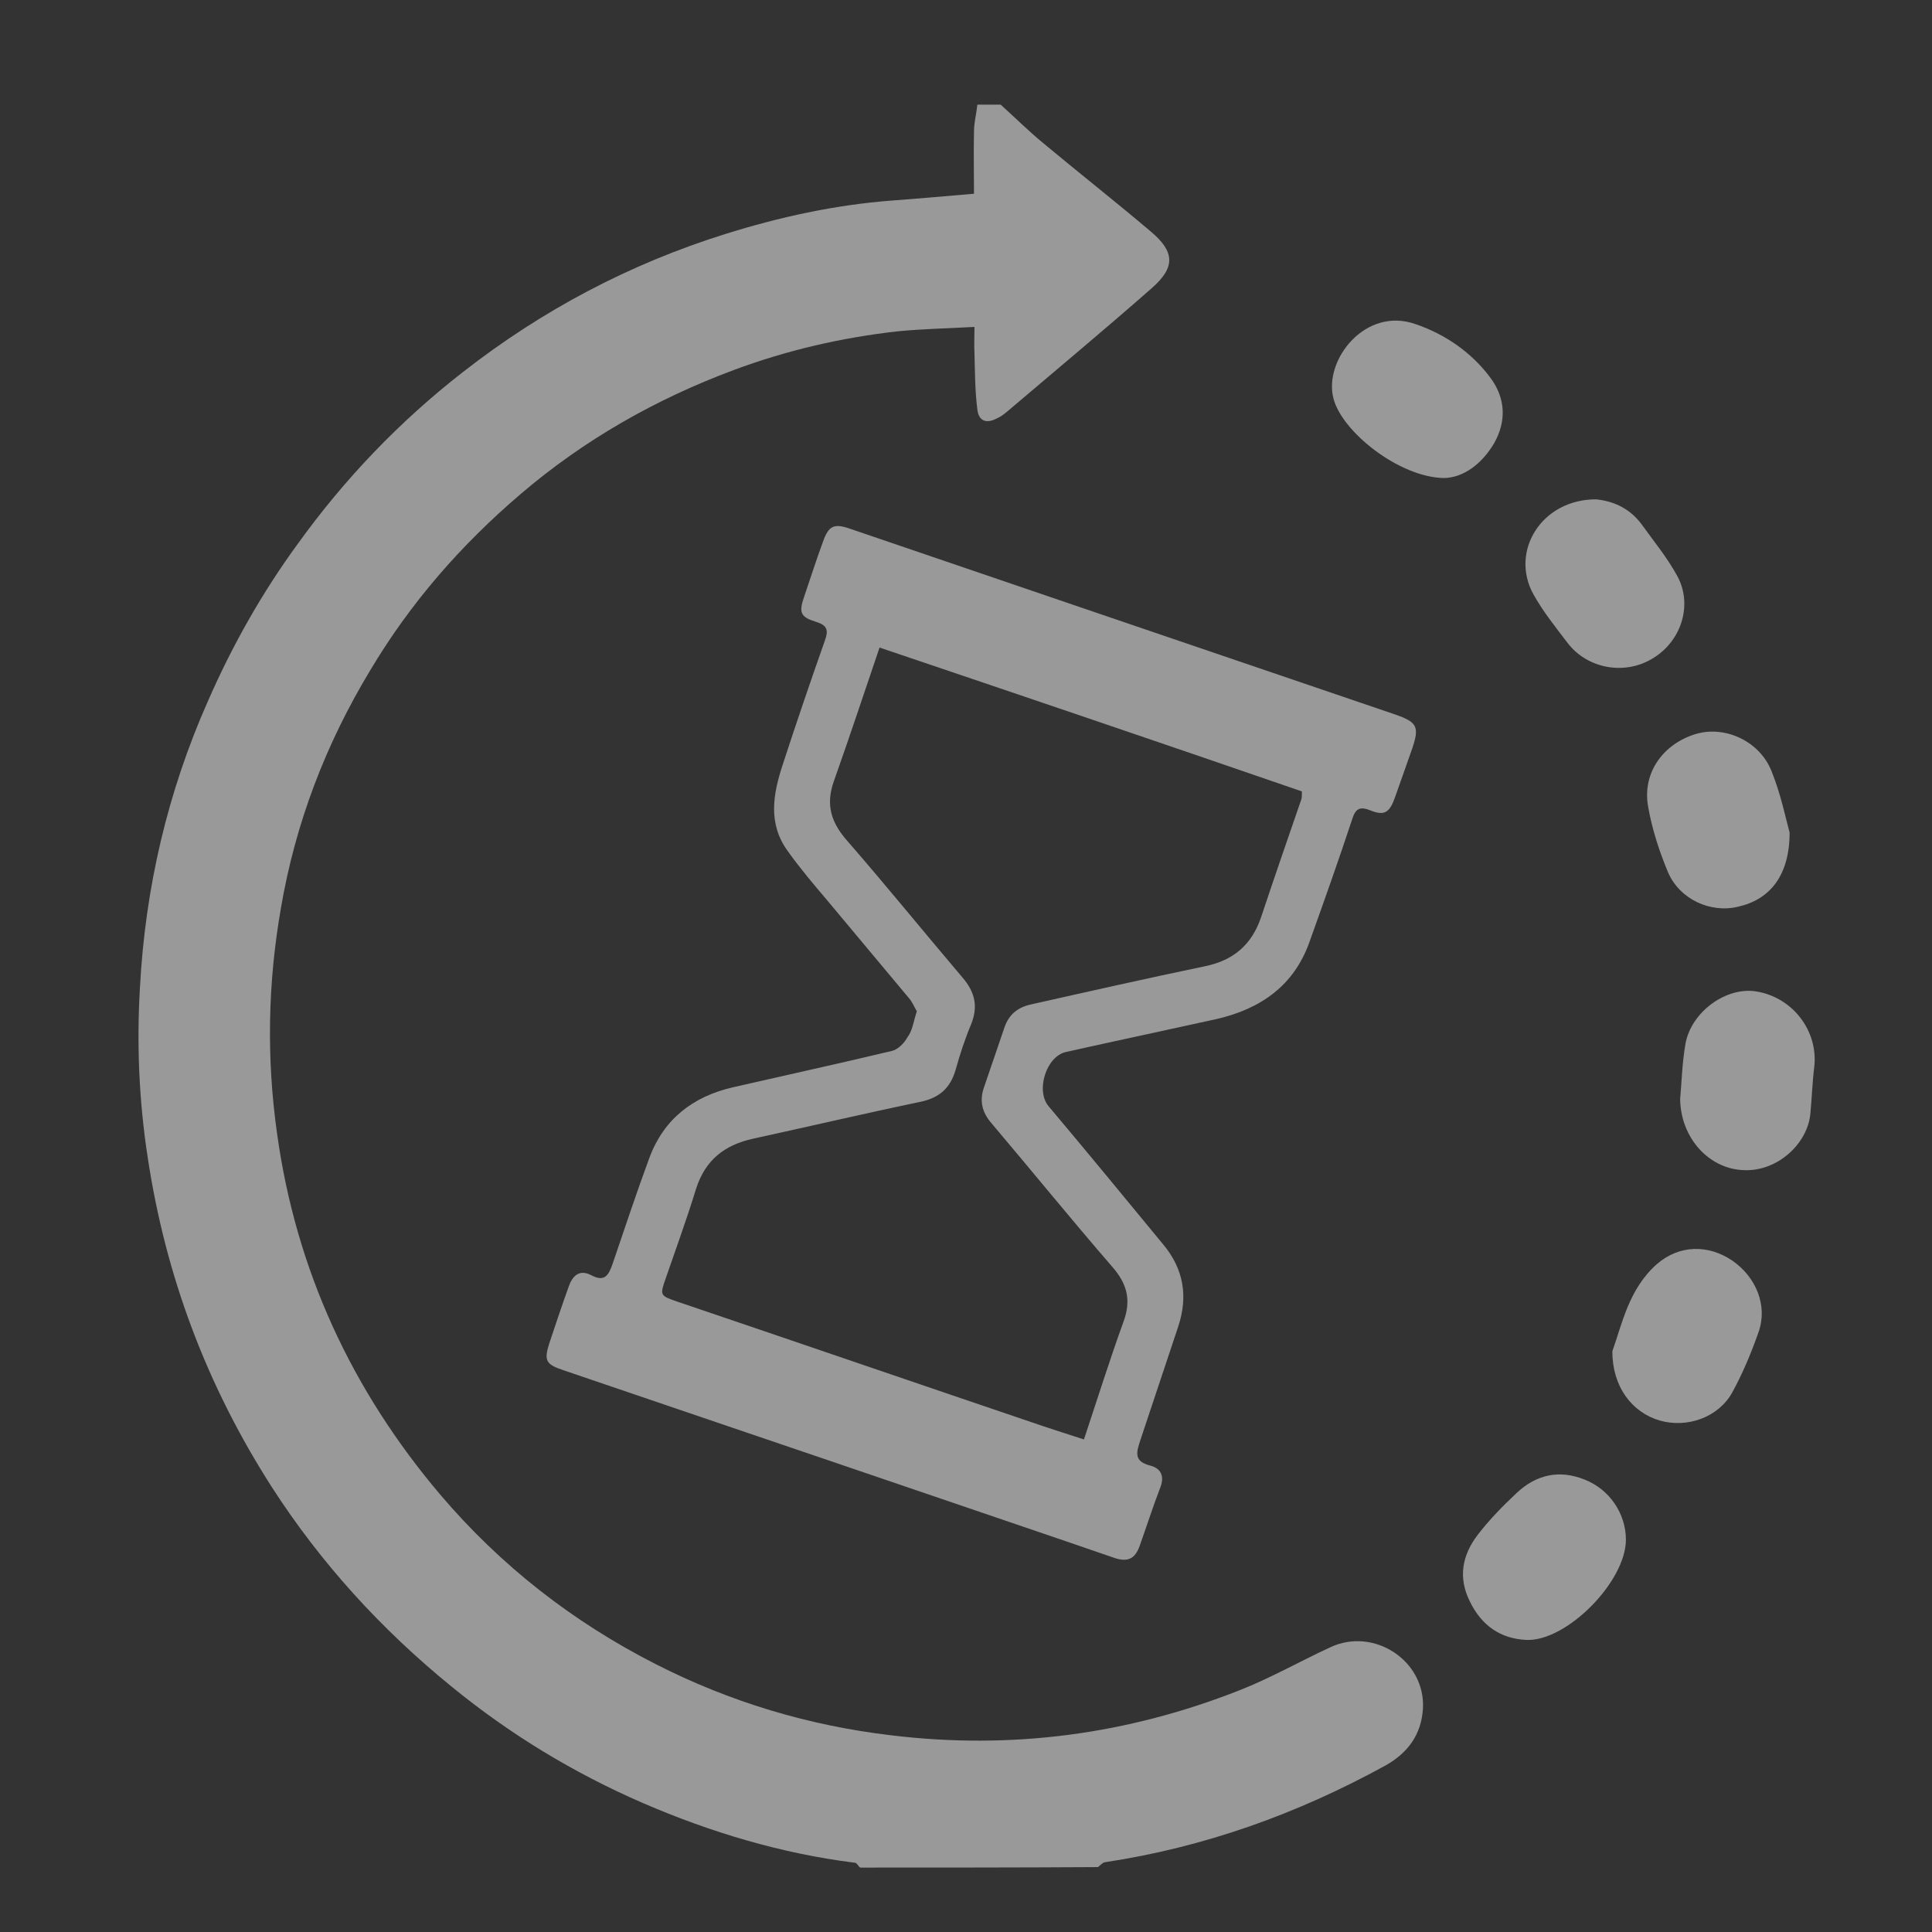 <?xml version="1.0" encoding="utf-8"?>
<!-- Generator: Adobe Illustrator 25.1.0, SVG Export Plug-In . SVG Version: 6.00 Build 0)  -->
<svg version="1.1" id="Livello_1" xmlns="http://www.w3.org/2000/svg" xmlns:xlink="http://www.w3.org/1999/xlink" x="0px" y="0px"
	 viewBox="0 0 398.9 398.9" style="enable-background:new 0 0 398.9 398.9;" xml:space="preserve">
<rect x="0" y="0" width="398.9" height="398.9" fill="#333333" stroke="none"/>
<style type="text/css">
	.st0{fill:#656565;}
	.st1{fill:#393939;}
	.st2{fill:#818181;}
	.st3{fill:#5A5A5A;}
	.st4{fill:#FEFEFE;}
	.st5{fill:#A2A2A2;}
	.st6{fill:#A5A5A5;}
	.st7{fill:#A0A0A0;}
	.st8{fill:#A1A1A1;}
	.st9{fill:#595959;}
	.st10{fill:#FBFBFB;}
	.st11{fill:#FCFCFC;}
	.st12{fill:#999999;}
</style>
<g>
	<path class="st0" d="M737.4,512.7c-2.8-0.5-6-0.5-8.6-1.7c-8.2-3.9-17.1-6.8-23.7-13.6c-3.9-4-5-7.9-2.3-13.3
		c8.2-16,16.2-32.2,23.7-48.5c11.5-25,23.7-49.6,35.6-74.4c4.4-9.2,8.6-18.5,13.3-27.6c1.4-2.7,1.7-4.8-1.7-6.4
		c-11.7-5.4-22.6-12.4-34.8-16.7c-4.9-1.7-6.6-4.7-5.3-10c3.6-14.4,9.1-28,16.9-40.8c3.7-6.2,7.9-12,11.6-18.2
		c3.6-6,6.2-6.7,12.5-3.8c24.8,11.1,49.2,22.9,73.5,35.1c6.3,3.2,12.8,5.9,19.2,8.8c3.3,1.5,5.3,3.8,6.4,7.3
		c5.2,15.5,10.4,31,15.8,46.4c1,2.7,0.8,4.7-0.6,6.9c-5.4,8.4-10.8,16.8-16,25.4c-2.5,4.1-5.4,4.3-9.4,2.3
		c-11.7-5.8-23.6-11.2-35.3-17c-3.3-1.6-4.8-1.3-6.5,2.1c-14.4,29.3-28,58.9-42.3,88.3c-10,20.6-19.9,41.3-29.6,62.1
		C747.5,510.7,742.7,511.9,737.4,512.7z"/>
	<path class="st0" d="M753.1,203.3c-2.1,5.5-4.1,10.7-6.1,16c-3.4,8.7-9.6,15.1-17,20.5c-5.3,3.9-5.4,5.5,0.3,9
		c3.8,2.3,6.7,5.3,9.5,9.8c-9.8-1-18.4-3.6-27-5.7c-6.6-1.7-13.5-2.7-20-4.7c-1.7-0.5-4-0.7-4.2-2.6c-0.2-2.1,2.1-2.4,3.8-2.9
		c9.4-3,18.7-6.4,27-11.9c9.3-6.1,14.6-14.5,16.7-25.7c2-10.9,1.1-21.8,1.6-32.7c0.1-1.5-0.7-3.6,1.1-4.3c1.8-0.7,2.9,1.2,3.7,2.4
		c5.7,8,13.3,14.1,20,21.1c6.6,7,14.9,11.3,24.4,12.7c4.9,0.7,9.9-0.6,14.6-1.7c7.9-1.8,15.7-3.9,22.8-8.1c1.3-0.8,3.4-2,4.9-0.5
		c1.4,1.3,0.3,2.9-0.6,4.3c-8.5,11.7-16.9,23.4-25.3,35c-0.6,0.9-0.8,2.8-2.5,2.1c-1.4-0.6-0.7-2.2-0.7-3.4c0-3.4-0.1-6.7,0.2-10.1
		c0.4-4.6-1.9-5.7-6-5.6c-8.3,0.2-16.5,0.5-24.4-3.1C763.9,210.6,759.4,206,753.1,203.3z"/>
	<path class="st0" d="M907.8,370c-4.5-2.6-7.9-4.7-11.3-6.7c-0.8-0.5-1.6-1-1.5-2c0.1-1.4,1.4-1.5,2.4-1.5c2.5-0.1,5.1-0.5,7.4,0.2
		c7.4,2,14.9,2.2,22.4,2.9c1,0.1,2.2,0.1,3.1,0.5c1.3,0.5,3.1,0.9,3.2,2.4c0.1,1.7-1.9,1.9-3.1,2.3c-9,3.1-16.5,8.5-23.4,15
		c-4.1,3.9-5.7,8.4-5.6,13.7c0.3,10-0.8,20,0.9,30.4c-5.6-1.7-8.9-5.4-12.1-9.1c-6.2-7-13.9-11.2-23-13.2
		c-5.9-1.3-11.4,0.6-16.7,2.7c-5.6,2.2-11,4.8-16.5,7.2c-1,0.4-2,1.1-2.8,0c-0.6-0.8,0.2-1.6,0.7-2.3c5.5-9.4,10.9-18.9,16.3-28.4
		c0.6-1.1,0.6-3.1,2.7-2.5c1.5,0.4,1.5,1.8,1.7,3c0.5,3.1-1.4,6.9,1.4,9.1c2.9,2.2,6.9,1.1,10.3,0.9c7.5-0.5,14.3,1.4,20.6,5.4
		c2.5,1.6,3.9,2.1,4.7-1.6C892,386.9,894.9,375.7,907.8,370z"/>
</g>
<g>
	<path class="st1" d="M190,649.8c0-4.3,0.2-8.6-0.1-12.9c-0.2-3.3,1-4,4.1-3.9c8,0.2,16,0,24.1,0.1c2.2,0,3.1-0.7,3.7-2.8
		c2.1-7.4,4.8-14.5,8.7-21.2c1-1.8,0.9-2.8-0.5-4.3c-6-5.9-11.8-11.9-17.7-17.8c-1.7-1.6-1.7-2.6,0-4.3c6.9-6.7,13.6-13.4,20.3-20.3
		c1.7-1.8,2.7-1.5,4.3,0.1c5.8,5.9,11.7,11.7,17.5,17.6c1.4,1.5,2.5,1.6,4.3,0.6c6.4-3.8,13.3-6.6,20.5-8.5c2.7-0.7,3.2-2,3.2-4.5
		c-0.1-7.8,0-15.6-0.1-23.3c0-2.4,0.5-3.4,3.1-3.3c9.2,0.1,18.4,0.1,27.7,0c2.4,0,3,0.8,3,3.1c-0.1,8,0,16-0.1,24.1
		c0,2.2,0.4,3.4,2.9,4c7.5,1.8,14.6,4.7,21.2,8.6c1.9,1.1,3,0.9,4.6-0.6c5.8-5.9,11.9-11.5,17.6-17.4c2-2,3-1.7,4.8,0.1
		c6.5,6.7,13.1,13.3,19.8,19.8c1.9,1.8,2.1,2.9,0.1,4.8c-5.9,5.7-11.6,11.7-17.5,17.5c-1.3,1.3-1.6,2.3-0.6,4
		c3.9,6.6,6.7,13.8,8.7,21.2c0.7,2.5,1.9,3.1,4.3,3.1c8-0.1,16,0,24.1-0.1c2.3,0,3.1,0.7,3.1,3.1c-0.1,9.2-0.1,18.4,0,27.7
		c0,2.3-0.7,3.1-3,3.1c-8.3-0.1-16.5,0-24.8-0.1c-2,0-2.9,0.5-3.4,2.6c-1.8,7.5-4.8,14.5-8.7,21.1c-1.1,2-0.8,3.1,0.7,4.6
		c5.8,5.7,11.4,11.6,17.2,17.3c1.7,1.7,2,2.7,0.1,4.5c-6.9,6.6-13.7,13.4-20.4,20.3c-1.7,1.7-2.6,1.6-4.3,0
		c-5.8-5.9-11.7-11.6-17.5-17.5c-1.4-1.4-2.5-2-4.5-0.8c-6.6,3.9-13.7,6.8-21.2,8.6c-2.6,0.6-3.1,1.8-3,4.2c0.1,8.1,0,16.3,0.1,24.4
		c0,2.5-0.4,3.6-3.3,3.6c-9.1-0.2-18.2-0.1-27.3,0c-2.6,0-3.2-0.9-3.2-3.3c0.1-8.3,0-16.5,0.1-24.8c0-2.3-0.5-3.4-2.9-4
		c-7.3-2-14.3-4.8-20.8-8.7c-1.8-1.1-2.9-0.8-4.3,0.6c-5.8,5.9-11.7,11.7-17.5,17.6c-1.7,1.7-2.7,1.6-4.3-0.1
		c-6.7-6.9-13.4-13.7-20.3-20.3c-1.8-1.7-1.5-2.6,0.1-4.2c5.8-5.7,11.4-11.6,17.3-17.2c1.9-1.8,1.9-3.1,0.6-5.1
		c-3.7-6.3-6.6-13-8.2-20.2c-0.7-2.8-2-3.2-4.4-3.2c-8,0.1-16-0.1-24.1,0.1c-2.6,0.1-3.6-0.6-3.5-3.4
		C190.2,658.9,190,654.3,190,649.8z"/>
	<path class="st2" d="M216.5,610.6c0,0.2,0,0.5-0.1,0.7c-3.6,10.3-3.7,10.3-14.6,10.3c-6.6,0-13.2,0.1-19.8,0
		c-2.7-0.1-3.6,0.9-3.5,3.6c0.2,5.4,0,10.8,0.1,16.2c0,2.1-0.7,3.2-2.9,3c-0.6,0-1.2,0-1.8,0c-6.3,0-6.4,0-5.6-6.1
		c0.2-1.8-0.4-2.6-2.1-3.1c-10.6-2.6-20.3-7.1-29.4-13c-1.7-1.1-2.7-0.6-4,0.7c-5.6,5.7-11.4,11.3-16.9,17.1
		c-1.8,1.9-2.9,2.1-4.8,0.1c-6.5-6.7-13.1-13.3-19.8-19.8c-1.8-1.7-1.9-2.9,0-4.6c5.8-5.6,11.3-11.4,17.1-16.9
		c1.8-1.8,1.5-3.1,0.3-4.9c-6.4-9.9-11.1-20.6-13.4-32.3c-0.5-2.4-1.6-3.4-4.1-3.3c-8,0.1-16,0-24.1,0.1c-2.6,0-3.6-0.9-3.5-3.5
		c0.1-9.2,0.1-18.4,0-27.7c0-2.5,0.9-3.4,3.3-3.3c7.9,0.1,15.8-0.1,23.7,0.1c2.7,0.1,4.1-0.7,4.7-3.5c2.6-11.7,7.1-22.6,13.6-32.6
		c1.2-1.9,1-3.1-0.6-4.6c-5.8-5.7-11.5-11.6-17.3-17.2c-1.7-1.7-1.7-2.7,0-4.3c6.8-6.6,13.5-13.3,20.1-20.1c1.8-1.9,3-1.6,4.6,0.1
		c5.5,5.7,11.2,11.2,16.7,16.9c1.6,1.7,2.9,1.8,4.9,0.6c9.9-6.4,20.7-11,32.3-13.5c2.6-0.6,3.5-1.7,3.4-4.4c-0.2-7.7,0-15.3-0.1-23
		c0-2.6,0.7-3.6,3.4-3.6c9.2,0.1,18.4,0.1,27.7,0c2.8,0,3.4,1.2,3.4,3.7c-0.1,7.7,0.1,15.3-0.1,23c-0.1,2.7,0.9,3.8,3.5,4.4
		c11.7,2.4,22.6,7,32.6,13.5c2,1.3,3.3,1,4.9-0.6c5.6-5.7,11.5-11.2,17.1-16.9c1.8-1.8,2.9-1.8,4.7,0c6.6,6.8,13.3,13.5,20.1,20
		c1.7,1.7,1.6,2.7,0,4.3c-5.7,5.5-11.1,11.2-16.8,16.7c-1.9,1.9-2,3.3-0.6,5.5c5.5,8.6,9.8,17.9,12.2,27.8c0.7,2.7,1.9,3.1,4.4,2.5
		c5-1.2,5.1-1.1,5,4.1c-0.1,8.2,0.9,7.1-7,7.2c-4.3,0-8.6,0.1-12.9,0c-2.7-0.1-3.6,0.9-3.6,3.5c0.1,8.5-0.1,17,0.1,25.5
		c0.1,3.2-0.9,4.9-4,5.7c-2.2,0.6-4.2,1.6-6.3,2.5c-1.6-0.9-1.6-2.3-1.1-3.7c2.1-6,2.7-12.3,3.6-18.5c0.3-3,0.3-6,0-9
		c-0.4-3.9-1.5-7.7-1.3-11.7c0.1-0.2,0.1-0.6,0.2-0.7c4.5-2.4,3.7-5.9,2.1-9.8c-11.7-28.3-32.3-45.8-62.7-50.2
		c-27.6-4-51.2,5-69.7,25.8c-15.4,17.2-21.6,37.7-19,60.8c1.7,14.8,7.1,28.1,16.3,39.6c9.6,12.1,21.9,20.5,36.5,25.8
		c4,1.5,5.6-1,7.8-3.1c1.8,0,3.7-0.3,5.5,0.1c1.3,0.4,2.6,0.4,4,0.5c1.2,0.2,2.4,0.5,3.6,0.6c2.8,0.2,5.6,0.3,8.3-0.1
		c1.2-0.2,2.4-0.5,3.6-0.6c1.2-0.1,2.3,0,3.5-0.4c3.6-0.3,7-1.3,10.4-2.5C213.7,609.2,215.4,608.6,216.5,610.6z"/>
	<path class="st3" d="M185.8,615.1c-1.3-0.2-2.5-0.5-3.8-0.7c-1.2,0.5-2.3,0.4-3.5,0c-1.6-0.5-3.3-1-4.9-1.5
		c-2.5-4.9-7.7-5.5-11.9-7.5c-23.7-11.5-38.4-30.1-41.3-56.4c-3.4-30.1,11-56.9,37-70.5c38.2-20,83.4-2.9,99.1,37.2
		c1.4,3.5,3.2,6.2,6.1,8.3c1.5,3.7,1.3,7.7,2.2,11.5c0.5,3,0.5,6.1,0,9.1c-0.8,7.5-2.5,14.9-4.4,22.2c-1.3,1-2.5,1.2-3.7-0.3
		c-0.8-0.9-1.7-1.7-2.5-2.5c-8.6-8.6-8.6-8.6-6.3-20.7c0.3-1.6,1-2.4,2.6-2.2c2.7,0.3,3-1.1,3-3.4c-0.5-28.2-23.2-54-51.7-58.9
		c-34.2-5.8-66,16-72.9,49.9c-7.1,34.6,17.1,69.2,51.9,74.2c1.9,0.3,3.8,0.4,5.7,0.7c2.7,0.3,5.1,0.3,4.5-3.6
		c-0.2-1.7,1.3-1.8,2.5-1.8c3.5-0.2,6.9-0.5,10.3-1.5c1.1-0.3,2.1-0.1,2.9,0.8c3.3,3.3,6.5,6.7,9.8,9.9c1.2,1.1,1.3,2.2,0.2,3.4
		c-4.8,1.2-9.5,2.5-14.3,3.7c-1.2,0.5-2.3,0.5-3.5,0c-1.3,0.2-2.6,0.5-3.8,0.7C191.9,615.5,188.9,615.5,185.8,615.1z"/>
	<path class="st4" d="M299.4,581c37.8-0.2,68.7,30.5,68.9,68.5c0.2,37.8-30.3,68.7-68,69c-38.3,0.3-69.4-30.4-69.4-68.6
		C230.7,611.9,261.3,581.2,299.4,581z"/>
	<path class="st4" d="M262.6,523.9c-4.9,0.8-4.9,0.8-6.4-4.1c-9-28.7-36.3-48.4-66.5-47.9c-35.3,0.6-63.9,26.8-67.8,61.9
		c-3.5,31.9,17.1,63.2,47.7,72.6c4.9,1.5,4.9,1.5,4,6.4c-2,6.3-2,6.3-8.4,4.1c-35.3-11.9-57.8-46.1-54.7-83.2
		c3-36.9,32.2-67.4,69.1-72.4c38.4-5.2,74.9,17.4,87.1,54.1C268.8,521.9,268.8,521.9,262.6,523.9z"/>
	<path class="st5" d="M264.8,544.5c0-3,0-6.1,0-9.1C265.8,538.4,265.8,541.4,264.8,544.5z"/>
	<path class="st6" d="M185.8,615.1c3,0,6.1,0,9.1,0C191.9,616.1,188.9,616.1,185.8,615.1z"/>
	<path class="st7" d="M178.6,614.4c1.2,0,2.3,0,3.5,0C180.9,615.1,179.7,615,178.6,614.4z"/>
	<path class="st8" d="M198.8,614.3c1.2,0,2.3,0,3.5,0C201.1,615.1,199.9,615.1,198.8,614.3z"/>
	<path class="st9" d="M299.5,592.3c31.6-0.1,57.3,25.6,57.3,57.3c0.1,31.8-25.4,57.3-57.1,57.4c-31.9,0.1-57.7-25.6-57.6-57.4
		C242.3,617.9,267.8,592.4,299.5,592.3z"/>
	<path class="st4" d="M248,649.6c0.1-28.6,23.4-51.6,51.7-51.4c28.7,0.3,51.4,23.2,51.3,51.8c-0.1,28.5-23.2,51.3-51.9,51.2
		C270.8,701.1,247.9,677.9,248,649.6z"/>
	<path d="M259.3,649.2c0.6-22.5,18.9-40.3,40.7-39.7c22.9,0.7,40,18.8,39.6,41.4c-0.4,20.8-18.6,40.1-42.4,38.9
		C276.4,688.8,258.8,670.3,259.3,649.2z"/>
	<path class="st10" d="M300.2,656.4c-6.2,0-6.2,0-6.2-6.2c0-5.2,0-5.2,5.4-5.2c6.8,0,6.8,0,6.8,5.6
		C306.2,657.3,307.1,656.3,300.2,656.4z"/>
	<path class="st11" d="M321.9,645c6,0,6,0,6,6c0,1-0.1,1.9,0,2.9c0.2,1.8-0.6,2.7-2.4,2.5c-0.6-0.1-1.2,0-1.8,0c-8,0-7.9,0-8-8
		c0-2.6,0.6-3.8,3.3-3.4C320,645.2,320.9,645,321.9,645z"/>
	<path class="st10" d="M282.1,650.6c0,5.8,0,5.8-6.3,5.8c-6,0-5,0.7-5.1-6.7c0-5.5-0.9-4.6,6.7-4.6C282.1,645,282.1,645,282.1,650.6
		z"/>
</g>
<g>
	<path class="st12" d="M177.6,385.6c-0.4-0.3-0.7-1-1.1-1c-15.2-1.9-29.8-6.3-43.7-12.3c-14.3-6.2-27.5-14.2-39.6-24.1
		c-14.5-11.8-27-25.5-37.1-41.2c-13.4-20.9-21.9-43.5-25.6-68c-1.8-11.7-2.3-23.4-1.6-35.2c1.1-20.5,5.7-40.3,14.1-59.2
		c5-11.4,11.1-22.2,18.4-32.2C71.1,98.9,82.5,87,95.6,76.8C112,64,130,54.5,149.8,48.3c11.2-3.5,22.6-6,34.4-6.9
		c5.5-0.4,11-0.9,16.9-1.4c0-4.2-0.1-8.5,0-12.8c0-1.9,0.5-3.7,0.7-5.6c1.6,0,3.2,0,4.8,0c3,2.7,5.9,5.6,9.1,8.2
		c7.2,6,14.7,11.9,21.9,18c5,4.2,5.1,7.4,0.2,11.7c-9.9,8.7-20,17.1-30,25.6c-0.6,0.5-1.3,1-2,1.3c-2.1,1.1-3.7,0.6-4-1.8
		c-0.5-3.9-0.5-7.8-0.6-11.7c-0.1-1.6,0-3.2,0-5.4c-5.4,0.3-10.6,0.4-15.8,0.9c-11.6,1.3-22.9,3.9-33.9,8c-16.1,6-30.9,14.4-44,25.6
		c-12.3,10.5-22.7,22.4-31,36.3C67.3,153.5,61,169.9,58,187.5c-2.7,15.5-3,30.9-0.8,46.5c3.9,28.2,15.4,53,33.7,74.6
		c12.5,14.7,27.4,26.3,44.5,35c15.3,7.8,31.6,12.7,48.7,14.7c24.8,3,48.7-0.2,71.8-9.3c6.4-2.5,12.5-6,18.8-8.9
		c9-4.2,19.6,2.8,19.1,12.6c-0.3,5.4-3.1,9.2-7.7,11.8c-18.2,10-37.4,16.9-58,20c-0.5,0.1-1,0.7-1.4,1
		C210.3,385.6,193.9,385.6,177.6,385.6z"/>
	<path class="st12" d="M189.3,208.8c-0.5-0.8-0.9-1.9-1.7-2.8c-5.6-6.7-11.2-13.4-16.8-20.1c-2.8-3.3-5.6-6.6-8.1-10.1
		c-4.2-5.7-3.1-11.8-1.1-17.9c2.8-8.6,5.7-17.1,8.7-25.6c0.8-2.2,0.5-3.2-1.8-3.9c-3.2-1-3.6-1.9-2.5-5.1c1.3-3.8,2.5-7.6,3.9-11.4
		c1.2-3.4,2.3-3.9,5.7-2.7c15.9,5.4,31.9,10.9,47.8,16.3c21.5,7.3,43.1,14.7,64.6,22c4.6,1.6,5.1,2.5,3.6,7
		c-1.2,3.4-2.4,6.8-3.6,10.2c-1.1,3.1-2.2,3.8-5.1,2.6c-2.1-0.8-3-0.4-3.7,1.8c-2.8,8.5-5.8,16.9-8.8,25.3
		c-3.2,9.1-10.1,13.9-19.2,16c-10.4,2.3-20.8,4.5-31.1,6.8c-4.1,0.9-6.3,8-3.6,11.2c8,9.5,15.9,19.1,23.8,28.7c4.1,5,5,10.6,3,16.7
		c-2.6,7.8-5.2,15.6-7.8,23.4c-0.8,2.5-1.6,4.5,2,5.4c2.3,0.6,3,2.3,2,4.7c-1.5,3.9-2.8,8-4.2,11.9c-0.9,2.5-2.3,3.4-5.1,2.5
		c-13.6-4.7-27.3-9.3-41-14c-24.3-8.3-48.6-16.5-72.9-24.8c-3.6-1.2-4-2-2.9-5.5c1.3-3.9,2.6-7.8,4-11.7c0.8-2.3,2.2-3.7,4.7-2.4
		c2.8,1.5,3.6-0.1,4.4-2.4c2.5-7.3,4.9-14.6,7.6-21.9c3-8,9-12.6,17.2-14.5c10.9-2.5,21.9-4.9,32.8-7.5c1.3-0.3,2.6-1.6,3.3-2.9
		C188.4,212.8,188.6,210.9,189.3,208.8z M181.6,133.7c-3.2,9.4-6.2,18.5-9.4,27.5c-1.8,5-0.6,8.7,2.9,12.6c8,9.2,15.7,18.7,23.6,28
		c2.6,3,3.3,6,1.8,9.7c-1.3,3.1-2.3,6.2-3.2,9.4c-1.1,3.8-3.4,5.8-7.3,6.6c-11.5,2.4-23,5.1-34.5,7.6c-5.9,1.3-9.9,4.4-11.8,10.4
		c-1.9,6.2-4.1,12.2-6.2,18.3c-1.3,3.7-1.3,3.7,2.5,5c25.1,8.5,50.1,17.1,75.2,25.6c2.7,0.9,5.5,1.8,8.6,2.8
		c2.8-8.4,5.3-16.4,8.2-24.4c1.6-4.4,0.7-7.8-2.4-11.3c-8.4-9.7-16.6-19.8-24.9-29.6c-2-2.3-2.5-4.7-1.5-7.5
		c1.4-4.1,2.8-8.2,4.2-12.3c0.9-2.6,2.7-4.1,5.4-4.7c12-2.7,24-5.4,36-7.9c5.9-1.2,9.7-4.5,11.6-10.2c2.7-8.1,5.5-16.2,8.3-24.3
		c0.1-0.4,0.1-0.9,0.1-1.6C239.8,153.4,210.9,143.6,181.6,133.7z"/>
	<path class="st12" d="M298.2,98.7c-9.3-0.1-21.2-9.6-22.9-16.5c-2-7.9,6.6-18.9,16.9-15.3c6.2,2.1,11.7,5.9,15.6,11.2
		c3,4.1,3.3,8.8,0.7,13.4C305.9,95.9,302.1,98.6,298.2,98.7z"/>
	<path class="st12" d="M332.9,279c2-5.6,3.4-12.9,9.2-18c4.6-4,10.6-4.1,15.6-0.7c4.9,3.4,7.3,9.3,5.4,14.7
		c-1.5,4.3-3.3,8.6-5.5,12.6c-2.9,5.1-9.3,7.3-14.9,5.7C336.9,291.6,332.9,286.3,332.9,279z"/>
	<path class="st12" d="M346.9,226.9c0.3-3.2,0.4-7.4,1.1-11.4c1.2-6.6,8.4-11.8,14.6-10.8c7.5,1.2,12.8,8.1,12,15.5
		c-0.4,3.2-0.5,6.4-0.8,9.6c-0.5,6.3-6.8,12.1-13.7,11.8C352.9,241.4,347,235,346.9,226.9z"/>
	<path class="st12" d="M369.5,171.9c0,8.8-4,13.8-10.6,15.3c-5.7,1.4-12.1-1.5-14.5-7.1c-1.8-4.3-3.3-8.9-4.1-13.5
		c-1.3-7,3.1-13.1,10-15.1c6-1.7,13.1,1.6,15.5,7.8C367.7,164,368.7,169,369.5,171.9z"/>
	<path class="st12" d="M335.7,317.9c0,8.6-12.1,20.9-20.4,20.7c-5.5-0.2-9.4-3-11.8-7.9c-2.5-5-1.6-9.6,1.6-13.8
		c2.4-3.1,5.1-5.9,8-8.6c4.1-3.9,8.9-4.9,14.1-2.8C332.3,307.5,335.7,312.5,335.7,317.9z"/>
	<path class="st12" d="M329.5,103.1c3.2,0.3,6.8,1.6,9.4,5.1c2.6,3.6,5.4,7,7.5,10.9c3.1,5.9,0.7,13.3-5.1,16.8
		c-5.8,3.6-13.5,2.2-17.6-3.1c-2.5-3.3-5.1-6.5-7.1-10.1C311.7,113.8,318.3,103.1,329.5,103.1z"/>
</g>
</svg>
